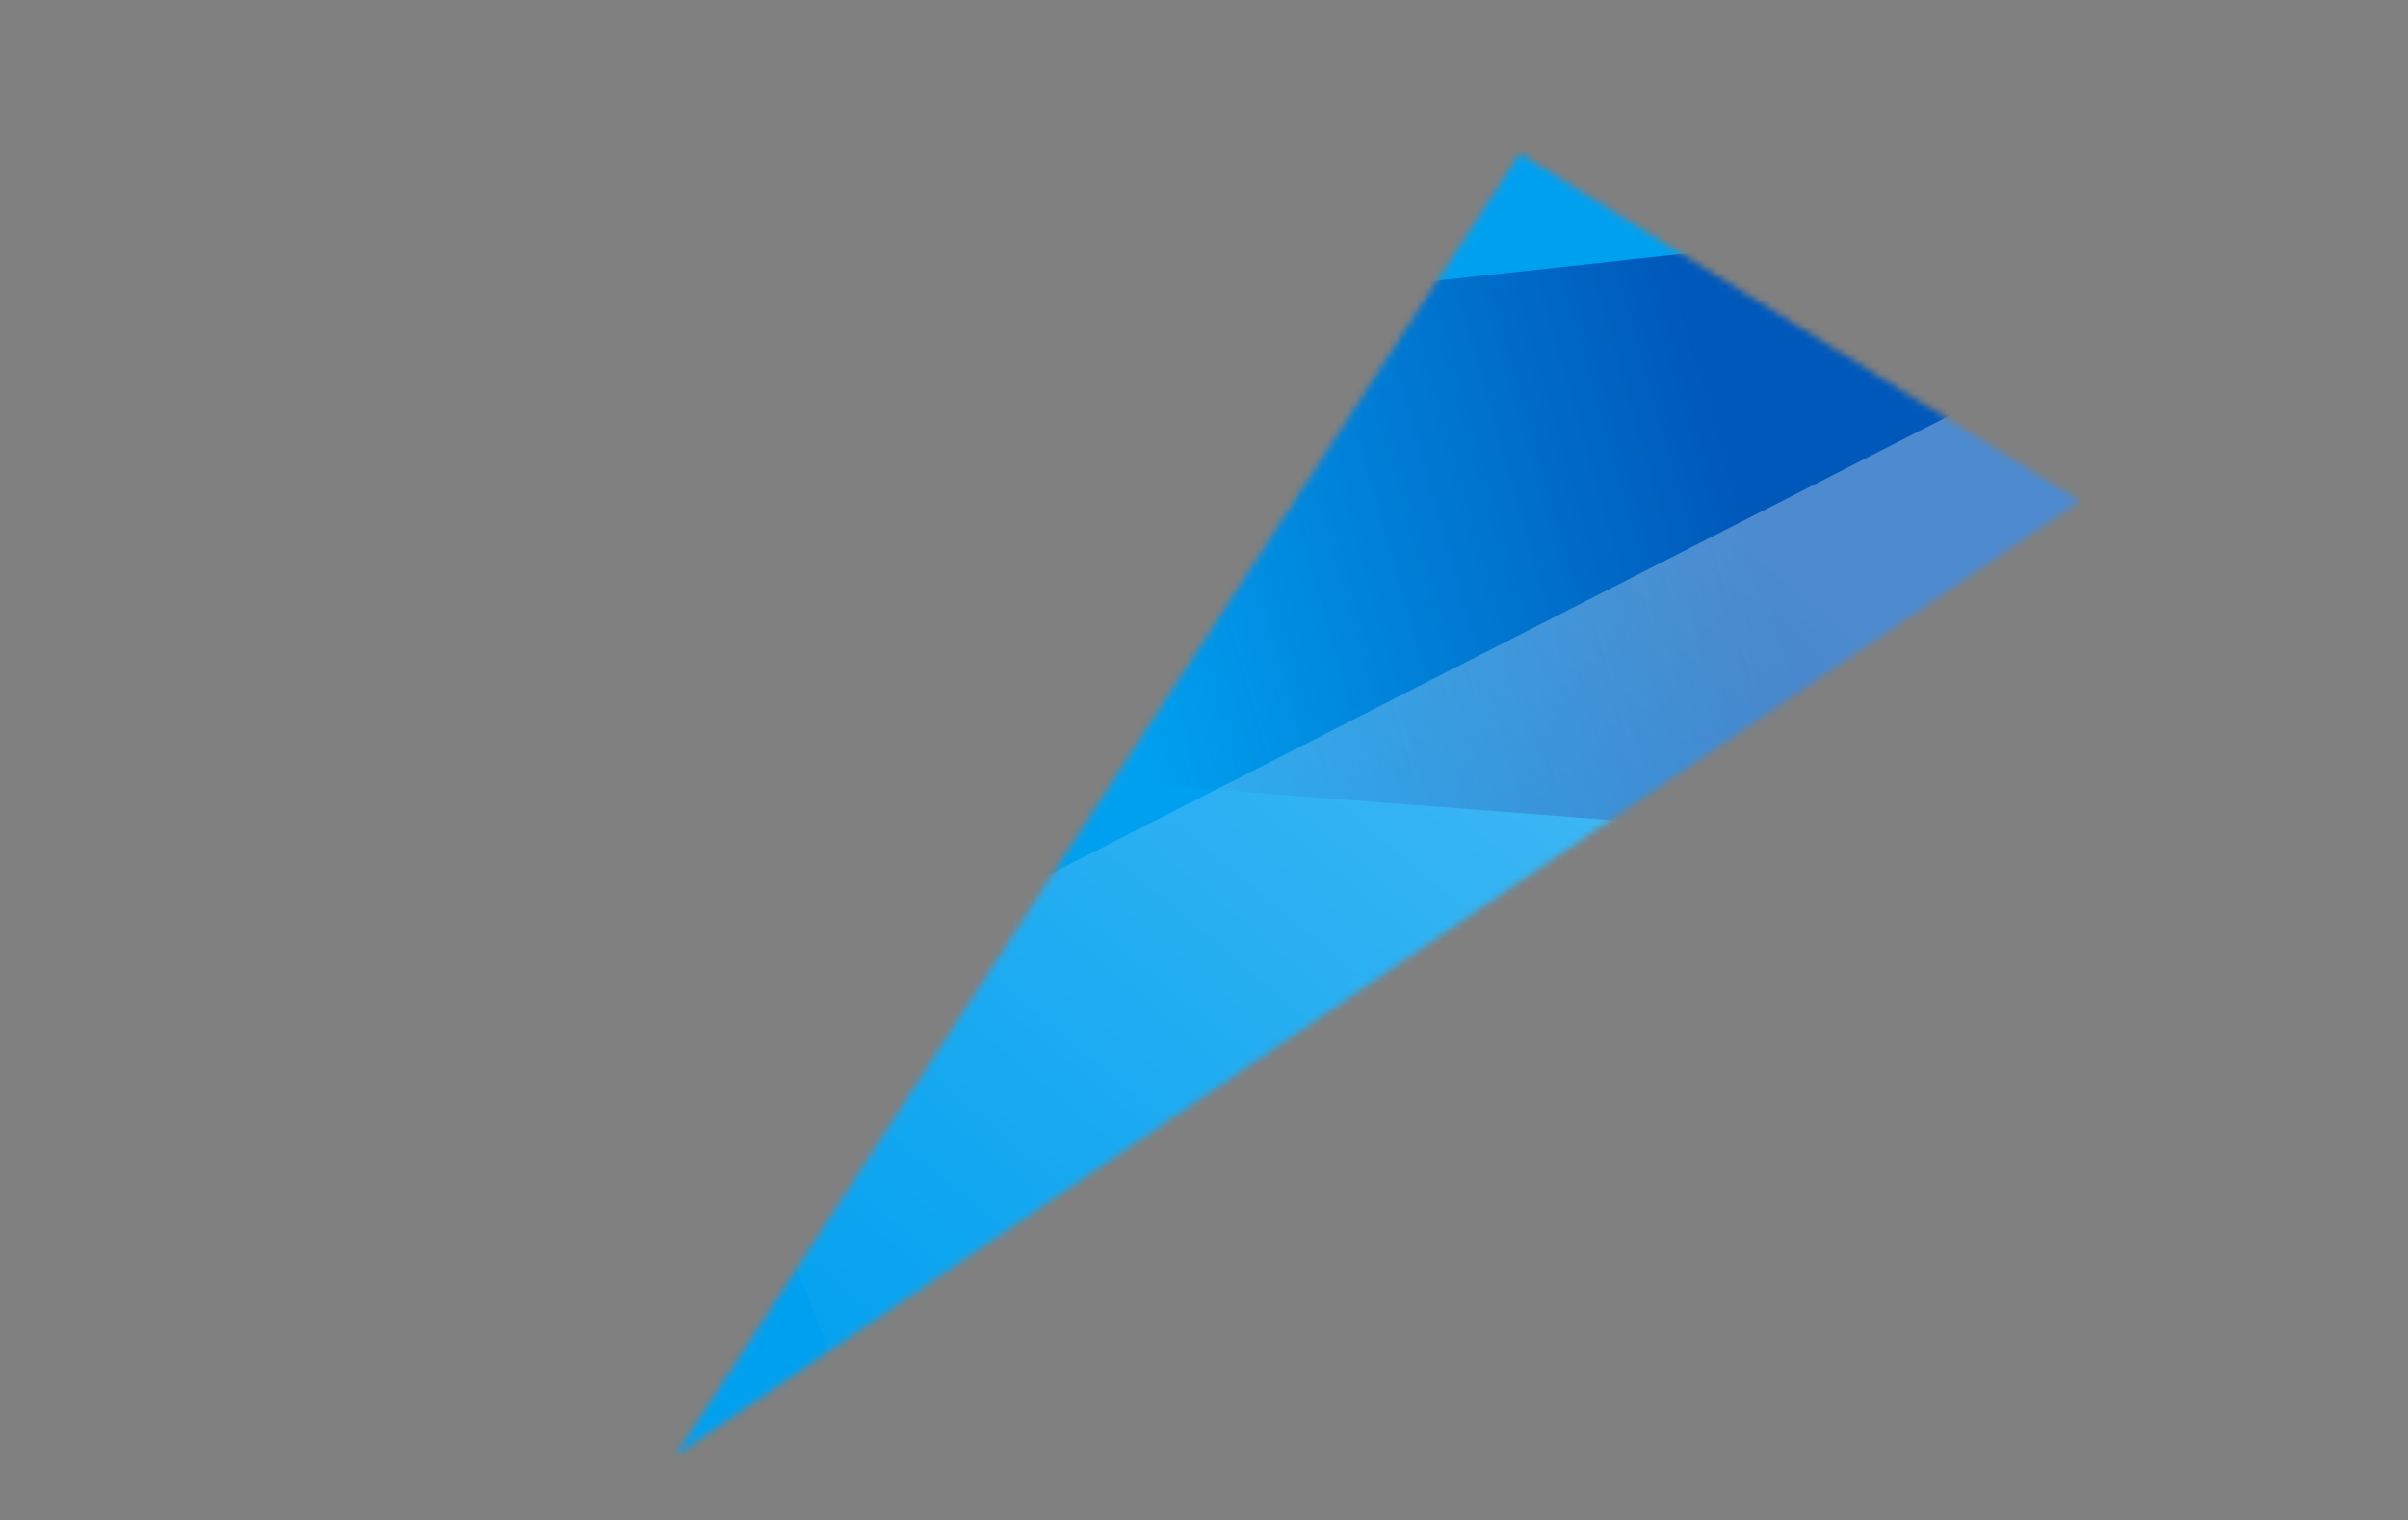 <svg width="358" height="226" viewBox="0 0 358 226" fill="none" xmlns="http://www.w3.org/2000/svg">
<rect x="0" y="0" width="358" height="226" fill="#808080" stroke="none"/>
<mask id="mask0_370_1339" style="mask-type:alpha" maskUnits="userSpaceOnUse" x="100" y="22" width="210" height="195">
<path d="M100.416 216.409L225.95 22.813L309.231 74.484L100.416 216.409Z" fill="#F59600"/>
</mask>
<g mask="url(#mask0_370_1339)">
<path d="M374.784 107.398L-2.729 295.812L214.46 -94.113L374.784 107.398Z" fill="#00A0F0"/>
<path d="M343.632 27.578L396.2 133.959L64.805 108.5L76.937 56.574L343.632 27.578Z" fill="url(#paint0_linear_370_1339)" fill-opacity="0.6"/>
<path d="M129.952 218.005L105.636 155.702L458.526 -24.229L129.952 218.005Z" fill="url(#paint1_linear_370_1339)" fill-opacity="0.3"/>
</g>
<defs>
<linearGradient id="paint0_linear_370_1339" x1="259.506" y1="76.404" x2="167.055" y2="102.73" gradientUnits="userSpaceOnUse">
<stop stop-color="#002896"/>
<stop offset="1" stop-color="#002896" stop-opacity="0"/>
</linearGradient>
<linearGradient id="paint1_linear_370_1339" x1="252.853" y1="76.264" x2="130.391" y2="223.646" gradientUnits="userSpaceOnUse">
<stop stop-color="white"/>
<stop offset="1" stop-color="white" stop-opacity="0"/>
</linearGradient>
</defs>
</svg>
